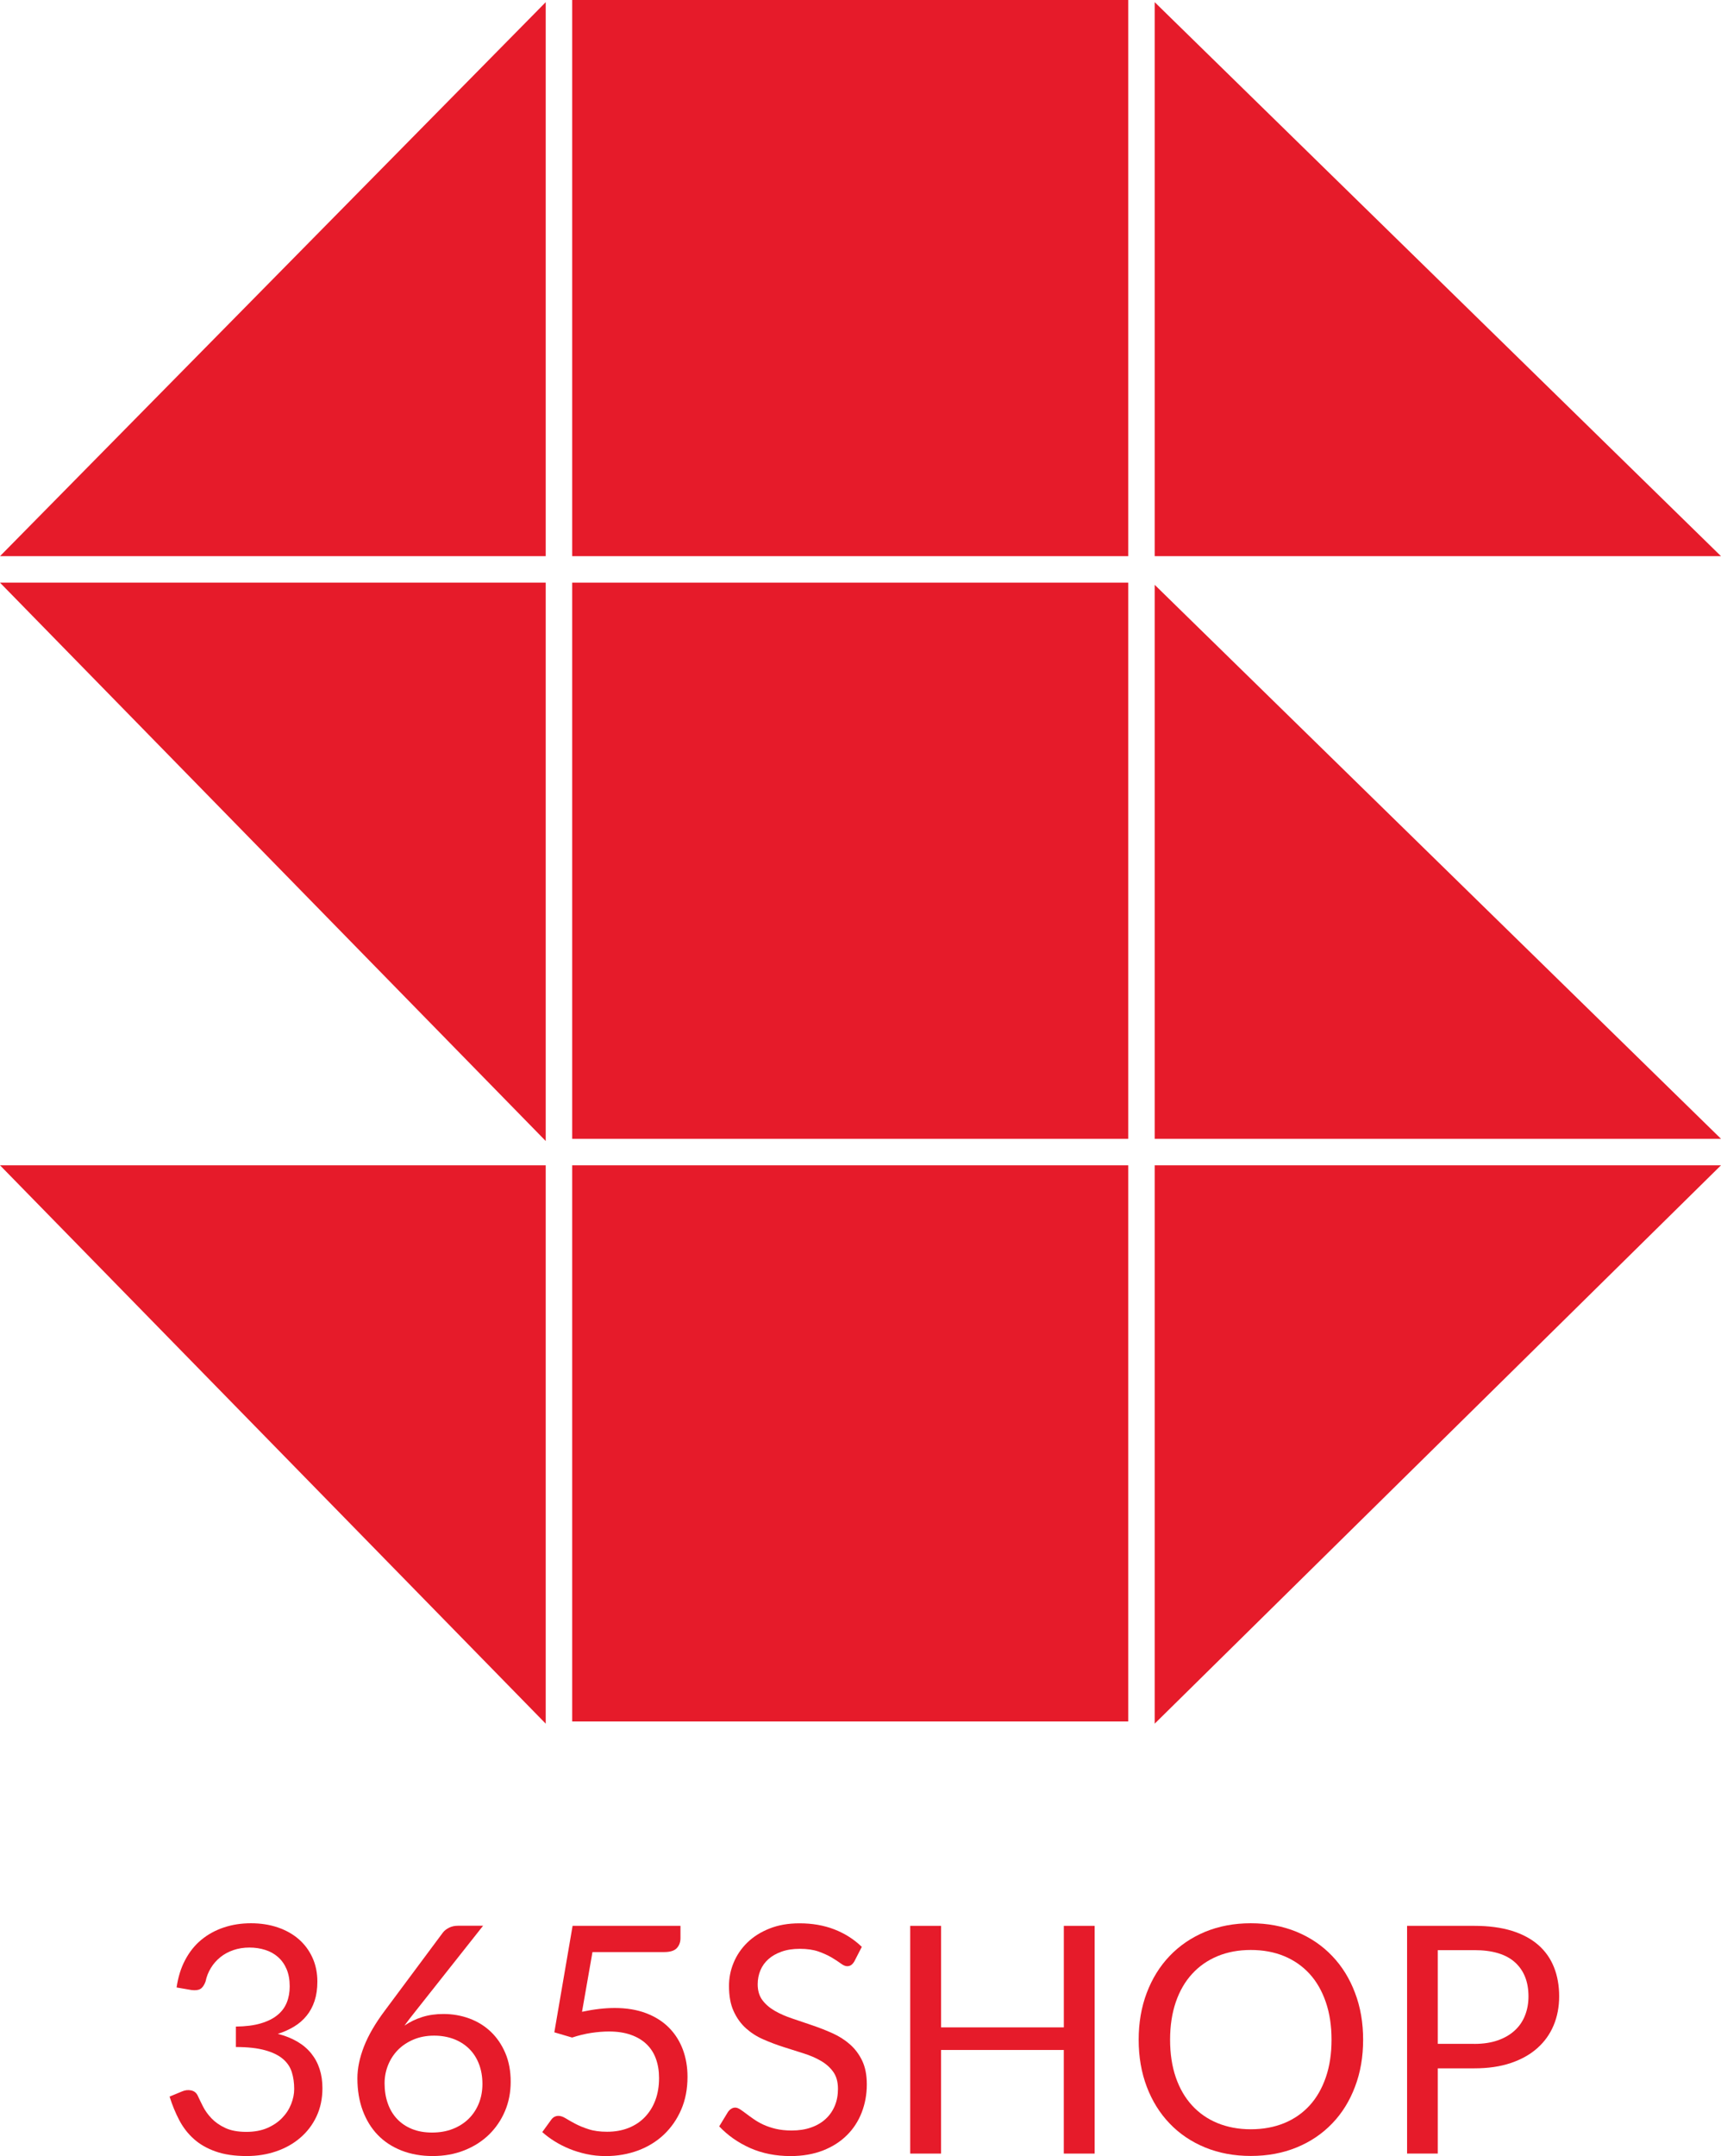 <?xml version="1.0" encoding="iso-8859-1"?>
<!-- Generator: Adobe Illustrator 16.0.0, SVG Export Plug-In . SVG Version: 6.00 Build 0)  -->
<!DOCTYPE svg PUBLIC "-//W3C//DTD SVG 1.1//EN" "http://www.w3.org/Graphics/SVG/1.1/DTD/svg11.dtd">
<svg version="1.1" id="&#x5716;&#x5C64;_1" xmlns="http://www.w3.org/2000/svg" xmlns:xlink="http://www.w3.org/1999/xlink" x="0px"
	 y="0px" width="54px" height="67.632px" viewBox="0 0 54 67.632" style="enable-background:new 0 0 54 67.632;"
	 xml:space="preserve">
<g>
	<path style="fill:#E61B2A;" d="M5.541,62.343c0.047-0.325,0.136-0.614,0.27-0.864c0.133-0.251,0.301-0.462,0.506-0.631
		s0.439-0.298,0.703-0.386c0.264-0.089,0.549-0.133,0.854-0.133c0.303,0,0.582,0.043,0.838,0.129c0.255,0.087,0.476,0.21,0.66,0.369
		c0.184,0.16,0.328,0.354,0.431,0.579s0.155,0.477,0.155,0.753c0,0.226-0.029,0.428-0.087,0.605
		c-0.059,0.178-0.142,0.333-0.25,0.465c-0.108,0.134-0.238,0.247-0.391,0.34s-0.324,0.17-0.513,0.229
		c0.465,0.119,0.815,0.325,1.049,0.615c0.234,0.291,0.351,0.654,0.351,1.089c0,0.33-0.063,0.625-0.187,0.888
		s-0.295,0.486-0.511,0.67c-0.216,0.186-0.468,0.326-0.755,0.424c-0.288,0.099-0.596,0.147-0.925,0.147
		c-0.378,0-0.703-0.047-0.972-0.143c-0.269-0.094-0.497-0.224-0.683-0.391c-0.187-0.166-0.339-0.363-0.459-0.591
		s-0.221-0.474-0.304-0.74l0.384-0.159c0.1-0.044,0.197-0.055,0.292-0.035s0.164,0.074,0.207,0.164
		c0.043,0.094,0.097,0.205,0.162,0.334c0.065,0.13,0.154,0.255,0.267,0.375c0.113,0.119,0.256,0.221,0.431,0.303
		c0.175,0.083,0.396,0.125,0.666,0.125c0.249,0,0.468-0.04,0.656-0.121c0.188-0.082,0.344-0.188,0.468-0.317
		c0.125-0.129,0.218-0.273,0.282-0.435c0.063-0.159,0.095-0.316,0.095-0.473c0-0.192-0.025-0.369-0.075-0.528
		c-0.05-0.16-0.143-0.298-0.279-0.414s-0.323-0.207-0.561-0.273c-0.238-0.066-0.543-0.101-0.915-0.101V63.57
		c0.305-0.004,0.565-0.036,0.78-0.1c0.214-0.063,0.389-0.149,0.523-0.26c0.135-0.109,0.232-0.24,0.294-0.394
		c0.062-0.152,0.092-0.321,0.092-0.508c0-0.206-0.032-0.386-0.097-0.539c-0.065-0.152-0.154-0.279-0.267-0.378
		c-0.113-0.101-0.247-0.176-0.401-0.225c-0.155-0.05-0.321-0.075-0.501-0.075c-0.179,0-0.347,0.027-0.501,0.08
		c-0.155,0.053-0.291,0.127-0.409,0.222c-0.118,0.096-0.217,0.207-0.296,0.337c-0.08,0.129-0.136,0.271-0.169,0.429
		c-0.043,0.116-0.098,0.193-0.163,0.231c-0.064,0.038-0.158,0.049-0.281,0.033L5.541,62.343z"/>
	<path style="fill:#E61B2A;" d="M13.039,63.086c-0.063,0.08-0.125,0.157-0.182,0.231c-0.058,0.075-0.114,0.149-0.167,0.223
		c0.17-0.117,0.356-0.206,0.559-0.27s0.424-0.095,0.663-0.095c0.289,0,0.562,0.048,0.817,0.142c0.256,0.095,0.479,0.233,0.67,0.414
		c0.191,0.182,0.343,0.404,0.456,0.668c0.113,0.264,0.169,0.565,0.169,0.904c0,0.329-0.06,0.635-0.179,0.917
		c-0.12,0.283-0.287,0.528-0.501,0.738c-0.215,0.209-0.472,0.374-0.773,0.493c-0.3,0.12-0.632,0.18-0.994,0.18
		c-0.359,0-0.685-0.058-0.977-0.172c-0.292-0.115-0.541-0.277-0.745-0.488c-0.205-0.211-0.362-0.468-0.474-0.768
		c-0.111-0.301-0.167-0.638-0.167-1.009c0-0.313,0.069-0.646,0.207-1c0.138-0.354,0.358-0.731,0.661-1.134l1.814-2.438
		c0.047-0.061,0.11-0.111,0.192-0.152c0.082-0.042,0.175-0.063,0.282-0.063h0.788L13.039,63.086z M13.556,66.894
		c0.24,0,0.457-0.037,0.651-0.114c0.194-0.076,0.361-0.183,0.499-0.318c0.138-0.137,0.244-0.298,0.319-0.484
		c0.075-0.187,0.112-0.389,0.112-0.608c0-0.231-0.037-0.442-0.11-0.63s-0.177-0.348-0.312-0.479
		c-0.134-0.131-0.295-0.231-0.48-0.302c-0.187-0.069-0.391-0.105-0.614-0.105c-0.239,0-0.455,0.042-0.647,0.123
		c-0.193,0.082-0.357,0.191-0.491,0.328c-0.134,0.139-0.237,0.299-0.309,0.479c-0.072,0.183-0.107,0.37-0.107,0.566
		c0,0.229,0.033,0.438,0.1,0.628c0.066,0.19,0.164,0.353,0.292,0.489c0.128,0.136,0.284,0.241,0.469,0.316
		C13.111,66.857,13.321,66.894,13.556,66.894z"/>
	<path style="fill:#E61B2A;" d="M18.262,63.106c0.373-0.08,0.714-0.119,1.027-0.119c0.372,0,0.701,0.055,0.987,0.164
		c0.286,0.11,0.524,0.261,0.715,0.454c0.191,0.192,0.335,0.421,0.434,0.683c0.098,0.263,0.147,0.548,0.147,0.857
		c0,0.379-0.065,0.722-0.197,1.027c-0.131,0.305-0.313,0.566-0.543,0.785c-0.231,0.218-0.502,0.385-0.815,0.501
		c-0.312,0.115-0.65,0.174-1.012,0.174c-0.209,0-0.411-0.021-0.604-0.063c-0.192-0.041-0.373-0.098-0.541-0.167
		s-0.323-0.149-0.466-0.239c-0.143-0.089-0.269-0.185-0.379-0.284L17.29,66.5c0.06-0.087,0.138-0.129,0.234-0.129
		c0.066,0,0.141,0.025,0.224,0.076c0.083,0.052,0.185,0.109,0.304,0.172c0.12,0.063,0.26,0.121,0.421,0.172
		c0.162,0.053,0.354,0.078,0.576,0.078c0.249,0,0.473-0.04,0.673-0.12c0.199-0.079,0.371-0.192,0.513-0.341s0.253-0.325,0.329-0.531
		c0.077-0.206,0.115-0.438,0.115-0.692c0-0.224-0.033-0.424-0.098-0.604c-0.064-0.18-0.163-0.332-0.294-0.459
		c-0.131-0.126-0.295-0.224-0.491-0.293c-0.196-0.07-0.426-0.105-0.688-0.105c-0.179,0-0.366,0.016-0.561,0.045
		c-0.194,0.03-0.393,0.078-0.596,0.145l-0.558-0.164l0.573-3.34h3.385v0.389c0,0.126-0.04,0.23-0.117,0.312
		c-0.078,0.082-0.212,0.122-0.401,0.122h-2.243L18.262,63.106z"/>
	<path style="fill:#E61B2A;" d="M26.806,61.527c-0.03,0.049-0.063,0.087-0.097,0.111c-0.035,0.024-0.077,0.038-0.127,0.038
		c-0.057,0-0.123-0.028-0.2-0.085c-0.076-0.057-0.172-0.119-0.287-0.188c-0.115-0.067-0.252-0.13-0.414-0.188
		c-0.162-0.056-0.356-0.084-0.586-0.084c-0.216,0-0.406,0.029-0.571,0.088c-0.164,0.059-0.302,0.136-0.414,0.236
		c-0.111,0.1-0.195,0.216-0.251,0.351s-0.085,0.281-0.085,0.437c0,0.2,0.049,0.365,0.147,0.497c0.098,0.131,0.228,0.243,0.389,0.336
		c0.161,0.093,0.344,0.173,0.548,0.241c0.205,0.068,0.414,0.139,0.628,0.213c0.214,0.073,0.423,0.154,0.628,0.246
		c0.205,0.091,0.387,0.206,0.548,0.346s0.291,0.312,0.389,0.515c0.098,0.202,0.147,0.451,0.147,0.747c0,0.313-0.054,0.606-0.16,0.88
		c-0.106,0.273-0.261,0.513-0.466,0.715c-0.204,0.203-0.455,0.363-0.752,0.479c-0.297,0.115-0.636,0.174-1.015,0.174
		c-0.465,0-0.887-0.084-1.266-0.251c-0.379-0.169-0.703-0.396-0.972-0.681l0.279-0.459c0.027-0.037,0.059-0.068,0.098-0.092
		c0.038-0.025,0.08-0.038,0.127-0.038c0.043,0,0.092,0.019,0.147,0.052c0.055,0.036,0.117,0.08,0.187,0.133
		c0.07,0.054,0.15,0.111,0.24,0.174c0.089,0.063,0.192,0.122,0.307,0.176c0.115,0.053,0.245,0.097,0.391,0.132
		c0.146,0.034,0.311,0.052,0.494,0.052c0.229,0,0.434-0.031,0.613-0.095c0.18-0.063,0.332-0.152,0.456-0.267
		c0.125-0.114,0.22-0.252,0.287-0.411s0.1-0.338,0.1-0.533c0-0.217-0.049-0.394-0.146-0.531c-0.098-0.138-0.227-0.253-0.387-0.346
		c-0.16-0.094-0.342-0.172-0.548-0.237c-0.206-0.064-0.415-0.131-0.628-0.199s-0.422-0.147-0.628-0.237
		c-0.206-0.089-0.389-0.206-0.549-0.349c-0.159-0.143-0.288-0.321-0.386-0.535c-0.099-0.214-0.147-0.479-0.147-0.795
		c0-0.254,0.048-0.497,0.147-0.733c0.098-0.235,0.241-0.445,0.429-0.628c0.188-0.183,0.418-0.329,0.693-0.438
		c0.274-0.11,0.589-0.165,0.944-0.165c0.398,0,0.762,0.063,1.089,0.189c0.328,0.127,0.616,0.309,0.865,0.549L26.806,61.527z"/>
	<path style="fill:#E61B2A;" d="M34.347,60.41v7.144h-0.968v-3.25h-3.852v3.25H28.56V60.41h0.968v3.185h3.852V60.41H34.347z"/>
	<path style="fill:#E61B2A;" d="M42.771,63.983c0,0.536-0.084,1.026-0.255,1.474c-0.168,0.447-0.407,0.832-0.717,1.153
		c-0.31,0.323-0.68,0.573-1.114,0.751c-0.434,0.178-0.912,0.267-1.438,0.267c-0.524,0-1.003-0.089-1.436-0.267
		c-0.432-0.178-0.802-0.428-1.111-0.751c-0.309-0.321-0.548-0.706-0.718-1.153c-0.169-0.447-0.254-0.938-0.254-1.474
		c0-0.534,0.085-1.025,0.254-1.472c0.17-0.447,0.409-0.833,0.718-1.156c0.31-0.325,0.68-0.576,1.111-0.757
		c0.433-0.178,0.911-0.269,1.436-0.269c0.526,0,1.005,0.091,1.438,0.269c0.435,0.181,0.805,0.432,1.114,0.757
		c0.31,0.323,0.549,0.709,0.717,1.156C42.687,62.958,42.771,63.449,42.771,63.983z M41.78,63.983c0-0.438-0.06-0.832-0.18-1.181
		s-0.289-0.645-0.508-0.885c-0.221-0.241-0.485-0.427-0.799-0.557c-0.312-0.129-0.66-0.193-1.047-0.193
		c-0.382,0-0.729,0.064-1.041,0.193c-0.313,0.13-0.579,0.315-0.8,0.557c-0.221,0.24-0.392,0.536-0.512,0.885
		c-0.119,0.349-0.179,0.743-0.179,1.181c0,0.439,0.06,0.833,0.179,1.18c0.12,0.348,0.291,0.642,0.512,0.882
		c0.221,0.241,0.487,0.426,0.8,0.554c0.313,0.127,0.659,0.192,1.041,0.192c0.387,0,0.735-0.065,1.047-0.192
		c0.313-0.128,0.578-0.313,0.799-0.554c0.219-0.24,0.388-0.534,0.508-0.882C41.72,64.816,41.78,64.422,41.78,63.983z"/>
	<path style="fill:#E61B2A;" d="M46.26,60.41c0.452,0,0.845,0.053,1.179,0.156c0.335,0.105,0.61,0.254,0.83,0.446
		c0.22,0.193,0.383,0.426,0.491,0.698s0.162,0.577,0.162,0.912c0,0.332-0.059,0.637-0.175,0.913
		c-0.116,0.275-0.286,0.513-0.511,0.712c-0.225,0.2-0.502,0.355-0.832,0.466c-0.331,0.112-0.713,0.167-1.145,0.167h-1.146v2.673
		h-0.963V60.41H46.26z M46.26,64.113c0.275,0,0.519-0.036,0.73-0.109c0.211-0.073,0.389-0.175,0.533-0.307
		c0.145-0.131,0.253-0.288,0.326-0.472c0.073-0.182,0.11-0.383,0.11-0.603c0-0.455-0.141-0.811-0.422-1.066
		s-0.707-0.384-1.278-0.384h-1.146v2.94H46.26z"/>
</g>
<polygon style="fill:#E61B2A;" points="17.123,35.791 0,18.277 17.123,18.277 "/>
<polygon style="fill:#E61B2A;" points="17.123,54.068 0,36.553 17.123,36.553 "/>
<polygon style="fill:#E61B2A;" points="17.123,17.446 0,17.446 17.123,0.068 "/>
<rect x="17.954" y="18.277" style="fill:#E61B2A;" width="17.446" height="17.445"/>
<rect x="17.954" y="36.553" style="fill:#E61B2A;" width="17.446" height="17.446"/>
<rect x="17.954" style="fill:#E61B2A;" width="17.446" height="17.446"/>
<polygon style="fill:#E61B2A;" points="54,35.722 36.231,35.722 36.231,18.345 "/>
<polygon style="fill:#E61B2A;" points="36.231,54.068 36.231,36.553 54,36.553 "/>
<polygon style="fill:#E61B2A;" points="54,17.446 36.231,17.446 36.231,0.068 "/>
<g>
</g>
<g>
</g>
<g>
</g>
<g>
</g>
<g>
</g>
<g>
</g>
</svg>
